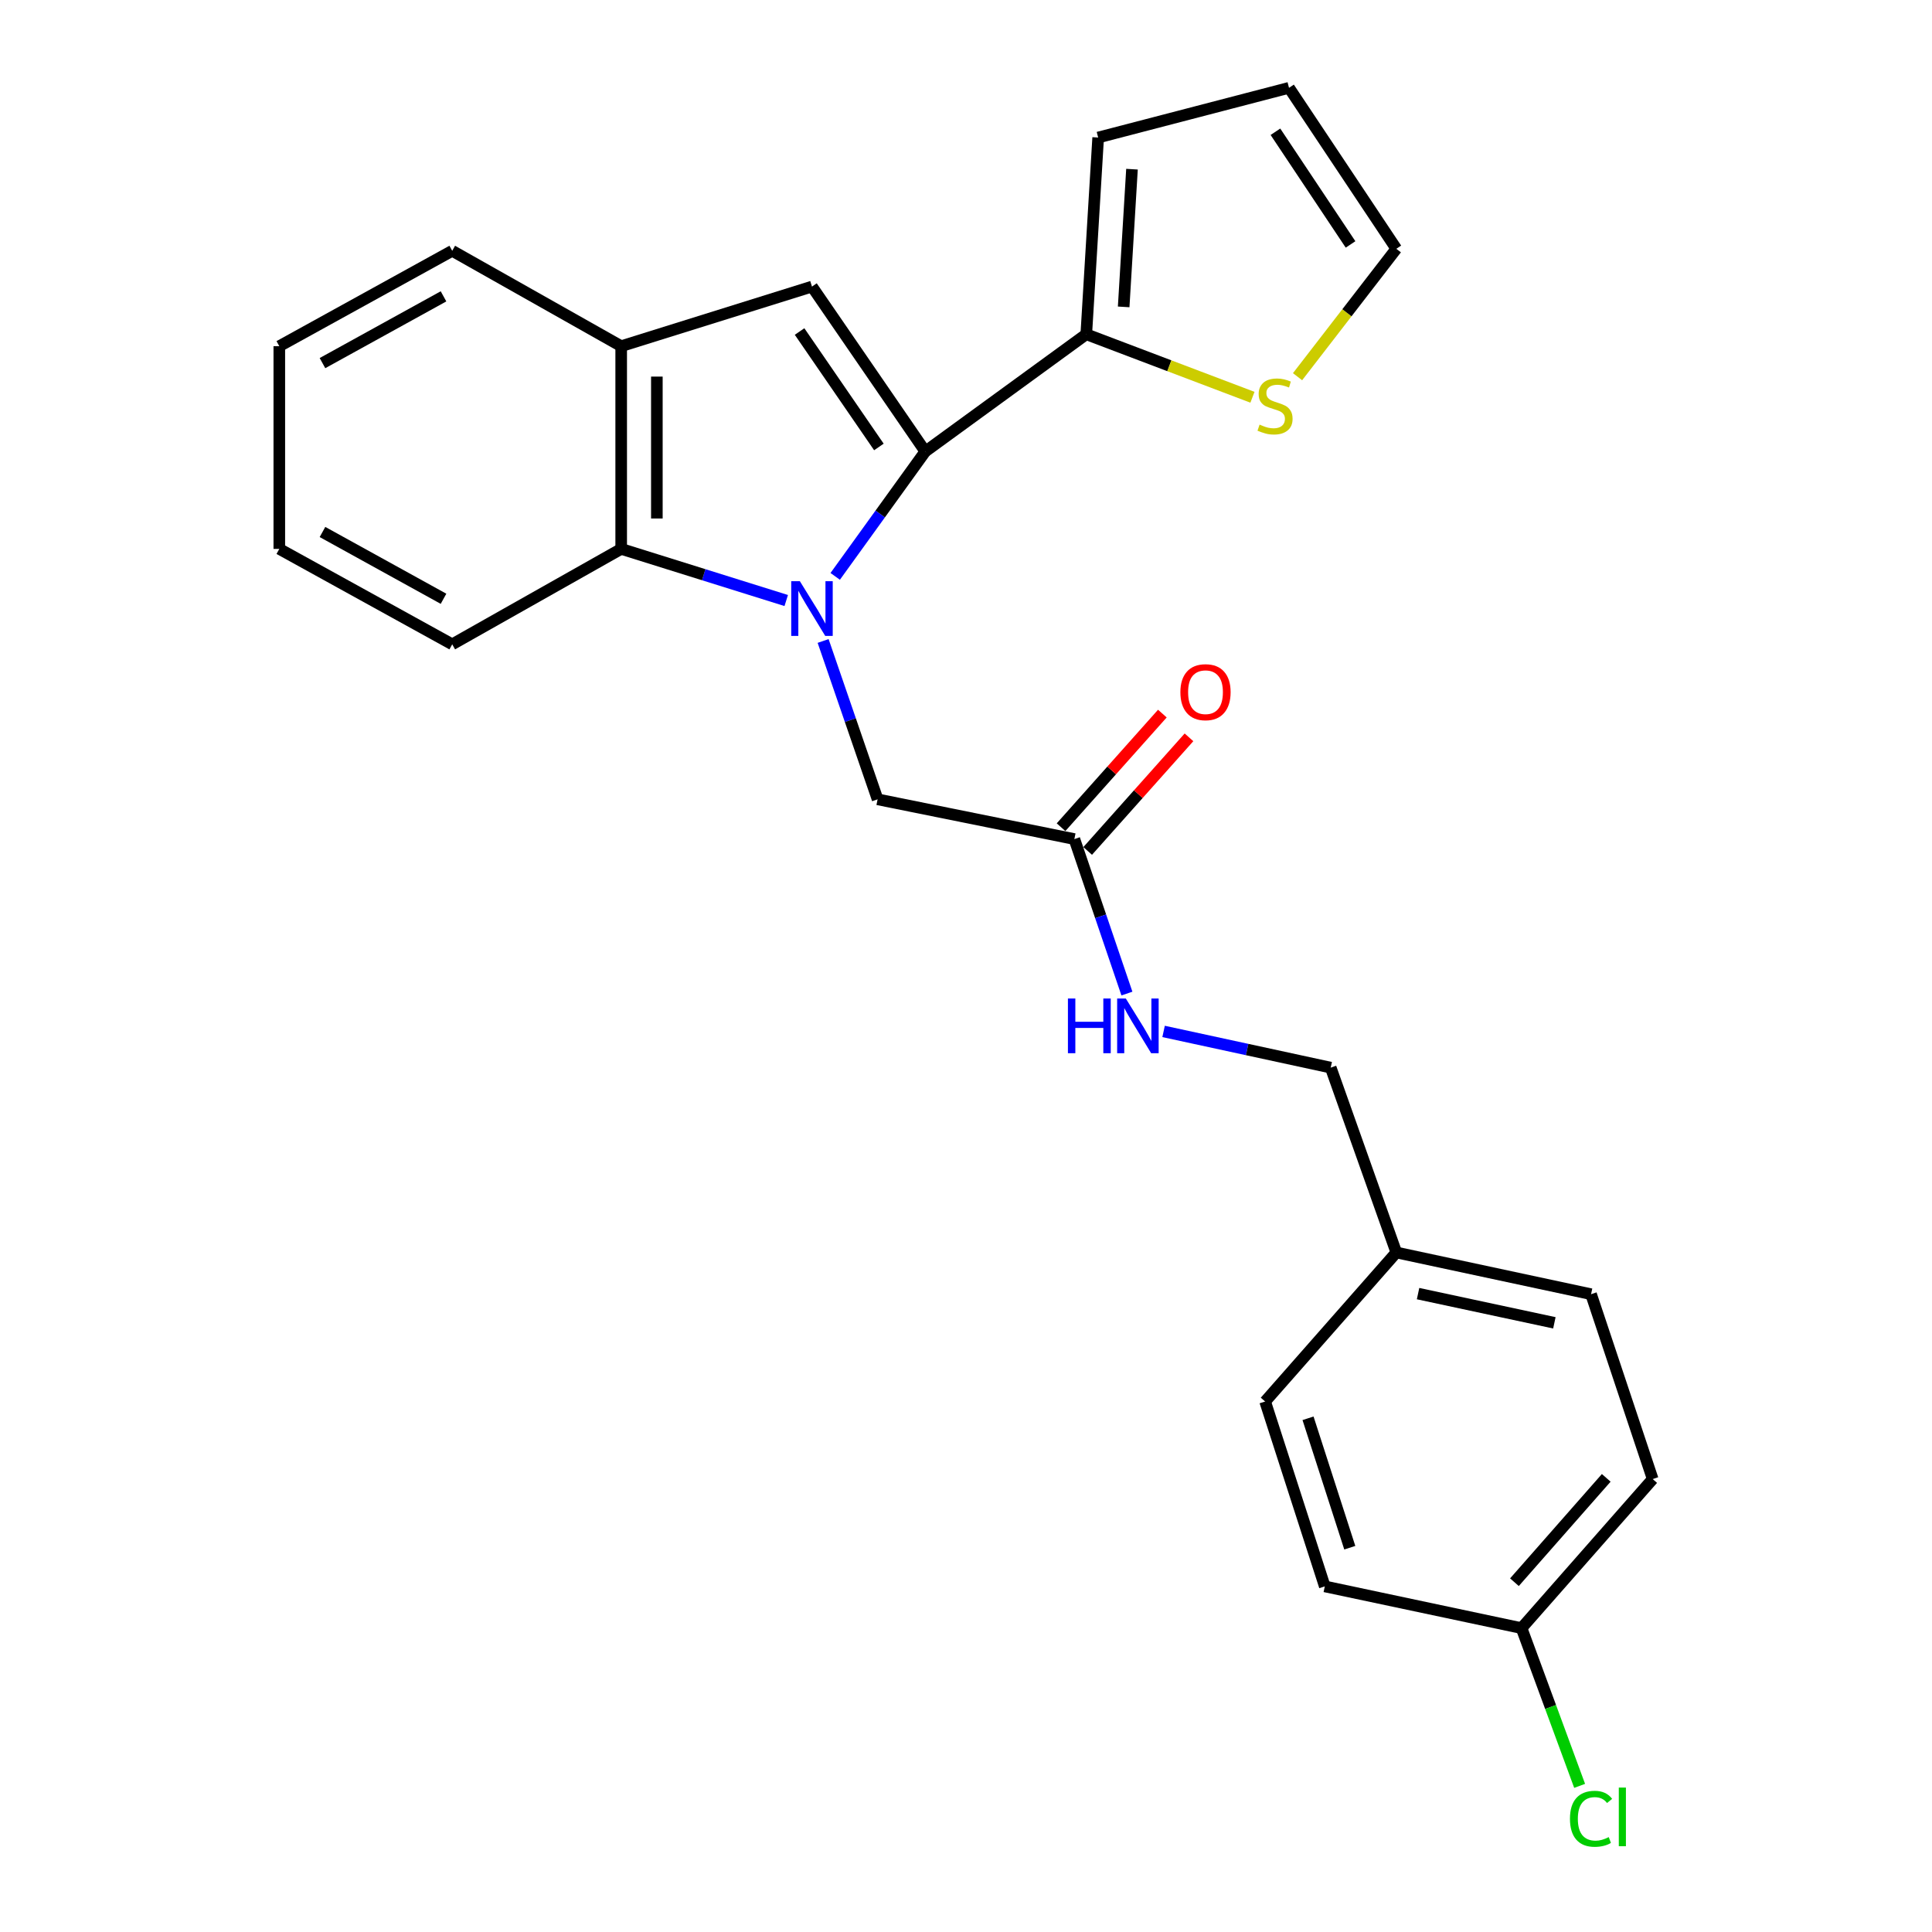 <?xml version='1.0' encoding='iso-8859-1'?>
<svg version='1.1' baseProfile='full'
              xmlns='http://www.w3.org/2000/svg'
                      xmlns:rdkit='http://www.rdkit.org/xml'
                      xmlns:xlink='http://www.w3.org/1999/xlink'
                  xml:space='preserve'
width='1000px' height='1000px' viewBox='0 0 1000 1000'>
<!-- END OF HEADER -->
<rect style='opacity:1.0;fill:#FFFFFF;stroke:none' width='1000' height='1000' x='0' y='0'> </rect>
<path class='bond-0' d='M 432.3,298.331 L 455.615,266.013' style='fill:none;fill-rule:evenodd;stroke:#0000FF;stroke-width:6px;stroke-linecap:butt;stroke-linejoin:miter;stroke-opacity:1' />
<path class='bond-0' d='M 455.615,266.013 L 478.931,233.694' style='fill:none;fill-rule:evenodd;stroke:#000000;stroke-width:6px;stroke-linecap:butt;stroke-linejoin:miter;stroke-opacity:1' />
<path class='bond-2' d='M 406.95,310.829 L 364.238,297.47' style='fill:none;fill-rule:evenodd;stroke:#0000FF;stroke-width:6px;stroke-linecap:butt;stroke-linejoin:miter;stroke-opacity:1' />
<path class='bond-2' d='M 364.238,297.47 L 321.526,284.111' style='fill:none;fill-rule:evenodd;stroke:#000000;stroke-width:6px;stroke-linecap:butt;stroke-linejoin:miter;stroke-opacity:1' />
<path class='bond-5' d='M 426.046,331.767 L 440.143,372.748' style='fill:none;fill-rule:evenodd;stroke:#0000FF;stroke-width:6px;stroke-linecap:butt;stroke-linejoin:miter;stroke-opacity:1' />
<path class='bond-5' d='M 440.143,372.748 L 454.24,413.728' style='fill:none;fill-rule:evenodd;stroke:#000000;stroke-width:6px;stroke-linecap:butt;stroke-linejoin:miter;stroke-opacity:1' />
<path class='bond-1' d='M 478.931,233.694 L 420.277,148.329' style='fill:none;fill-rule:evenodd;stroke:#000000;stroke-width:6px;stroke-linecap:butt;stroke-linejoin:miter;stroke-opacity:1' />
<path class='bond-1' d='M 454.915,231.346 L 413.857,171.59' style='fill:none;fill-rule:evenodd;stroke:#000000;stroke-width:6px;stroke-linecap:butt;stroke-linejoin:miter;stroke-opacity:1' />
<path class='bond-3' d='M 478.931,233.694 L 562.254,173.009' style='fill:none;fill-rule:evenodd;stroke:#000000;stroke-width:6px;stroke-linecap:butt;stroke-linejoin:miter;stroke-opacity:1' />
<path class='bond-25' d='M 420.277,148.329 L 321.526,179.185' style='fill:none;fill-rule:evenodd;stroke:#000000;stroke-width:6px;stroke-linecap:butt;stroke-linejoin:miter;stroke-opacity:1' />
<path class='bond-4' d='M 321.526,284.111 L 321.526,179.185' style='fill:none;fill-rule:evenodd;stroke:#000000;stroke-width:6px;stroke-linecap:butt;stroke-linejoin:miter;stroke-opacity:1' />
<path class='bond-4' d='M 339.99,268.372 L 339.99,194.924' style='fill:none;fill-rule:evenodd;stroke:#000000;stroke-width:6px;stroke-linecap:butt;stroke-linejoin:miter;stroke-opacity:1' />
<path class='bond-21' d='M 321.526,284.111 L 234.068,333.502' style='fill:none;fill-rule:evenodd;stroke:#000000;stroke-width:6px;stroke-linecap:butt;stroke-linejoin:miter;stroke-opacity:1' />
<path class='bond-6' d='M 562.254,173.009 L 605.26,189.318' style='fill:none;fill-rule:evenodd;stroke:#000000;stroke-width:6px;stroke-linecap:butt;stroke-linejoin:miter;stroke-opacity:1' />
<path class='bond-6' d='M 605.26,189.318 L 648.267,205.627' style='fill:none;fill-rule:evenodd;stroke:#CCCC00;stroke-width:6px;stroke-linecap:butt;stroke-linejoin:miter;stroke-opacity:1' />
<path class='bond-8' d='M 562.254,173.009 L 568.409,71.181' style='fill:none;fill-rule:evenodd;stroke:#000000;stroke-width:6px;stroke-linecap:butt;stroke-linejoin:miter;stroke-opacity:1' />
<path class='bond-8' d='M 581.608,158.849 L 585.916,87.569' style='fill:none;fill-rule:evenodd;stroke:#000000;stroke-width:6px;stroke-linecap:butt;stroke-linejoin:miter;stroke-opacity:1' />
<path class='bond-22' d='M 321.526,179.185 L 234.068,129.814' style='fill:none;fill-rule:evenodd;stroke:#000000;stroke-width:6px;stroke-linecap:butt;stroke-linejoin:miter;stroke-opacity:1' />
<path class='bond-7' d='M 454.24,413.728 L 556.089,434.305' style='fill:none;fill-rule:evenodd;stroke:#000000;stroke-width:6px;stroke-linecap:butt;stroke-linejoin:miter;stroke-opacity:1' />
<path class='bond-10' d='M 671.607,194.98 L 697.172,161.879' style='fill:none;fill-rule:evenodd;stroke:#CCCC00;stroke-width:6px;stroke-linecap:butt;stroke-linejoin:miter;stroke-opacity:1' />
<path class='bond-10' d='M 697.172,161.879 L 722.736,128.778' style='fill:none;fill-rule:evenodd;stroke:#000000;stroke-width:6px;stroke-linecap:butt;stroke-linejoin:miter;stroke-opacity:1' />
<path class='bond-9' d='M 556.089,434.305 L 569.69,474.288' style='fill:none;fill-rule:evenodd;stroke:#000000;stroke-width:6px;stroke-linecap:butt;stroke-linejoin:miter;stroke-opacity:1' />
<path class='bond-9' d='M 569.69,474.288 L 583.291,514.271' style='fill:none;fill-rule:evenodd;stroke:#0000FF;stroke-width:6px;stroke-linecap:butt;stroke-linejoin:miter;stroke-opacity:1' />
<path class='bond-12' d='M 562.979,440.449 L 589.199,411.048' style='fill:none;fill-rule:evenodd;stroke:#000000;stroke-width:6px;stroke-linecap:butt;stroke-linejoin:miter;stroke-opacity:1' />
<path class='bond-12' d='M 589.199,411.048 L 615.419,381.646' style='fill:none;fill-rule:evenodd;stroke:#FF0000;stroke-width:6px;stroke-linecap:butt;stroke-linejoin:miter;stroke-opacity:1' />
<path class='bond-12' d='M 549.199,428.16 L 575.419,398.759' style='fill:none;fill-rule:evenodd;stroke:#000000;stroke-width:6px;stroke-linecap:butt;stroke-linejoin:miter;stroke-opacity:1' />
<path class='bond-12' d='M 575.419,398.759 L 601.638,369.357' style='fill:none;fill-rule:evenodd;stroke:#FF0000;stroke-width:6px;stroke-linecap:butt;stroke-linejoin:miter;stroke-opacity:1' />
<path class='bond-11' d='M 568.409,71.181 L 667.191,45.455' style='fill:none;fill-rule:evenodd;stroke:#000000;stroke-width:6px;stroke-linecap:butt;stroke-linejoin:miter;stroke-opacity:1' />
<path class='bond-13' d='M 602.268,533.864 L 645.521,543.236' style='fill:none;fill-rule:evenodd;stroke:#0000FF;stroke-width:6px;stroke-linecap:butt;stroke-linejoin:miter;stroke-opacity:1' />
<path class='bond-13' d='M 645.521,543.236 L 688.773,552.607' style='fill:none;fill-rule:evenodd;stroke:#000000;stroke-width:6px;stroke-linecap:butt;stroke-linejoin:miter;stroke-opacity:1' />
<path class='bond-27' d='M 722.736,128.778 L 667.191,45.455' style='fill:none;fill-rule:evenodd;stroke:#000000;stroke-width:6px;stroke-linecap:butt;stroke-linejoin:miter;stroke-opacity:1' />
<path class='bond-27' d='M 699.041,126.521 L 660.159,68.195' style='fill:none;fill-rule:evenodd;stroke:#000000;stroke-width:6px;stroke-linecap:butt;stroke-linejoin:miter;stroke-opacity:1' />
<path class='bond-15' d='M 688.773,552.607 L 722.736,648.281' style='fill:none;fill-rule:evenodd;stroke:#000000;stroke-width:6px;stroke-linecap:butt;stroke-linejoin:miter;stroke-opacity:1' />
<path class='bond-14' d='M 787.555,842.717 L 855.431,765.558' style='fill:none;fill-rule:evenodd;stroke:#000000;stroke-width:6px;stroke-linecap:butt;stroke-linejoin:miter;stroke-opacity:1' />
<path class='bond-14' d='M 783.873,818.947 L 831.386,764.936' style='fill:none;fill-rule:evenodd;stroke:#000000;stroke-width:6px;stroke-linecap:butt;stroke-linejoin:miter;stroke-opacity:1' />
<path class='bond-16' d='M 787.555,842.717 L 802.585,883.538' style='fill:none;fill-rule:evenodd;stroke:#000000;stroke-width:6px;stroke-linecap:butt;stroke-linejoin:miter;stroke-opacity:1' />
<path class='bond-16' d='M 802.585,883.538 L 817.615,924.359' style='fill:none;fill-rule:evenodd;stroke:#00CC00;stroke-width:6px;stroke-linecap:butt;stroke-linejoin:miter;stroke-opacity:1' />
<path class='bond-28' d='M 787.555,842.717 L 685.706,821.114' style='fill:none;fill-rule:evenodd;stroke:#000000;stroke-width:6px;stroke-linecap:butt;stroke-linejoin:miter;stroke-opacity:1' />
<path class='bond-19' d='M 722.736,648.281 L 654.83,725.419' style='fill:none;fill-rule:evenodd;stroke:#000000;stroke-width:6px;stroke-linecap:butt;stroke-linejoin:miter;stroke-opacity:1' />
<path class='bond-20' d='M 722.736,648.281 L 823.529,669.874' style='fill:none;fill-rule:evenodd;stroke:#000000;stroke-width:6px;stroke-linecap:butt;stroke-linejoin:miter;stroke-opacity:1' />
<path class='bond-20' d='M 733.988,669.574 L 804.542,684.689' style='fill:none;fill-rule:evenodd;stroke:#000000;stroke-width:6px;stroke-linecap:butt;stroke-linejoin:miter;stroke-opacity:1' />
<path class='bond-17' d='M 685.706,821.114 L 654.83,725.419' style='fill:none;fill-rule:evenodd;stroke:#000000;stroke-width:6px;stroke-linecap:butt;stroke-linejoin:miter;stroke-opacity:1' />
<path class='bond-17' d='M 698.647,801.09 L 677.034,734.104' style='fill:none;fill-rule:evenodd;stroke:#000000;stroke-width:6px;stroke-linecap:butt;stroke-linejoin:miter;stroke-opacity:1' />
<path class='bond-18' d='M 855.431,765.558 L 823.529,669.874' style='fill:none;fill-rule:evenodd;stroke:#000000;stroke-width:6px;stroke-linecap:butt;stroke-linejoin:miter;stroke-opacity:1' />
<path class='bond-23' d='M 234.068,333.502 L 144.569,284.111' style='fill:none;fill-rule:evenodd;stroke:#000000;stroke-width:6px;stroke-linecap:butt;stroke-linejoin:miter;stroke-opacity:1' />
<path class='bond-23' d='M 229.565,309.928 L 166.915,275.354' style='fill:none;fill-rule:evenodd;stroke:#000000;stroke-width:6px;stroke-linecap:butt;stroke-linejoin:miter;stroke-opacity:1' />
<path class='bond-26' d='M 234.068,129.814 L 144.569,179.185' style='fill:none;fill-rule:evenodd;stroke:#000000;stroke-width:6px;stroke-linecap:butt;stroke-linejoin:miter;stroke-opacity:1' />
<path class='bond-26' d='M 229.562,153.387 L 166.913,187.946' style='fill:none;fill-rule:evenodd;stroke:#000000;stroke-width:6px;stroke-linecap:butt;stroke-linejoin:miter;stroke-opacity:1' />
<path class='bond-24' d='M 144.569,284.111 L 144.569,179.185' style='fill:none;fill-rule:evenodd;stroke:#000000;stroke-width:6px;stroke-linecap:butt;stroke-linejoin:miter;stroke-opacity:1' />
<path  class='atom-0' d='M 414.017 300.837
L 423.297 315.837
Q 424.217 317.317, 425.697 319.997
Q 427.177 322.677, 427.257 322.837
L 427.257 300.837
L 431.017 300.837
L 431.017 329.157
L 427.137 329.157
L 417.177 312.757
Q 416.017 310.837, 414.777 308.637
Q 413.577 306.437, 413.217 305.757
L 413.217 329.157
L 409.537 329.157
L 409.537 300.837
L 414.017 300.837
' fill='#0000FF'/>
<path  class='atom-7' d='M 651.959 219.78
Q 652.279 219.9, 653.599 220.46
Q 654.919 221.02, 656.359 221.38
Q 657.839 221.7, 659.279 221.7
Q 661.959 221.7, 663.519 220.42
Q 665.079 219.1, 665.079 216.82
Q 665.079 215.26, 664.279 214.3
Q 663.519 213.34, 662.319 212.82
Q 661.119 212.3, 659.119 211.7
Q 656.599 210.94, 655.079 210.22
Q 653.599 209.5, 652.519 207.98
Q 651.479 206.46, 651.479 203.9
Q 651.479 200.34, 653.879 198.14
Q 656.319 195.94, 661.119 195.94
Q 664.399 195.94, 668.119 197.5
L 667.199 200.58
Q 663.799 199.18, 661.239 199.18
Q 658.479 199.18, 656.959 200.34
Q 655.439 201.46, 655.479 203.42
Q 655.479 204.94, 656.239 205.86
Q 657.039 206.78, 658.159 207.3
Q 659.319 207.82, 661.239 208.42
Q 663.799 209.22, 665.319 210.02
Q 666.839 210.82, 667.919 212.46
Q 669.039 214.06, 669.039 216.82
Q 669.039 220.74, 666.399 222.86
Q 663.799 224.94, 659.439 224.94
Q 656.919 224.94, 654.999 224.38
Q 653.119 223.86, 650.879 222.94
L 651.959 219.78
' fill='#CCCC00'/>
<path  class='atom-10' d='M 552.756 516.824
L 556.596 516.824
L 556.596 528.864
L 571.076 528.864
L 571.076 516.824
L 574.916 516.824
L 574.916 545.144
L 571.076 545.144
L 571.076 532.064
L 556.596 532.064
L 556.596 545.144
L 552.756 545.144
L 552.756 516.824
' fill='#0000FF'/>
<path  class='atom-10' d='M 582.716 516.824
L 591.996 531.824
Q 592.916 533.304, 594.396 535.984
Q 595.876 538.664, 595.956 538.824
L 595.956 516.824
L 599.716 516.824
L 599.716 545.144
L 595.836 545.144
L 585.876 528.744
Q 584.716 526.824, 583.476 524.624
Q 582.276 522.424, 581.916 521.744
L 581.916 545.144
L 578.236 545.144
L 578.236 516.824
L 582.716 516.824
' fill='#0000FF'/>
<path  class='atom-13' d='M 610.965 358.272
Q 610.965 351.472, 614.325 347.672
Q 617.685 343.872, 623.965 343.872
Q 630.245 343.872, 633.605 347.672
Q 636.965 351.472, 636.965 358.272
Q 636.965 365.152, 633.565 369.072
Q 630.165 372.952, 623.965 372.952
Q 617.725 372.952, 614.325 369.072
Q 610.965 365.192, 610.965 358.272
M 623.965 369.752
Q 628.285 369.752, 630.605 366.872
Q 632.965 363.952, 632.965 358.272
Q 632.965 352.712, 630.605 349.912
Q 628.285 347.072, 623.965 347.072
Q 619.645 347.072, 617.285 349.872
Q 614.965 352.672, 614.965 358.272
Q 614.965 363.992, 617.285 366.872
Q 619.645 369.752, 623.965 369.752
' fill='#FF0000'/>
<path  class='atom-17' d='M 812.609 941.402
Q 812.609 934.362, 815.889 930.682
Q 819.209 926.962, 825.489 926.962
Q 831.329 926.962, 834.449 931.082
L 831.809 933.242
Q 829.529 930.242, 825.489 930.242
Q 821.209 930.242, 818.929 933.122
Q 816.689 935.962, 816.689 941.402
Q 816.689 947.002, 819.009 949.882
Q 821.369 952.762, 825.929 952.762
Q 829.049 952.762, 832.689 950.882
L 833.809 953.882
Q 832.329 954.842, 830.089 955.402
Q 827.849 955.962, 825.369 955.962
Q 819.209 955.962, 815.889 952.202
Q 812.609 948.442, 812.609 941.402
' fill='#00CC00'/>
<path  class='atom-17' d='M 837.889 925.242
L 841.569 925.242
L 841.569 955.602
L 837.889 955.602
L 837.889 925.242
' fill='#00CC00'/>
</svg>
